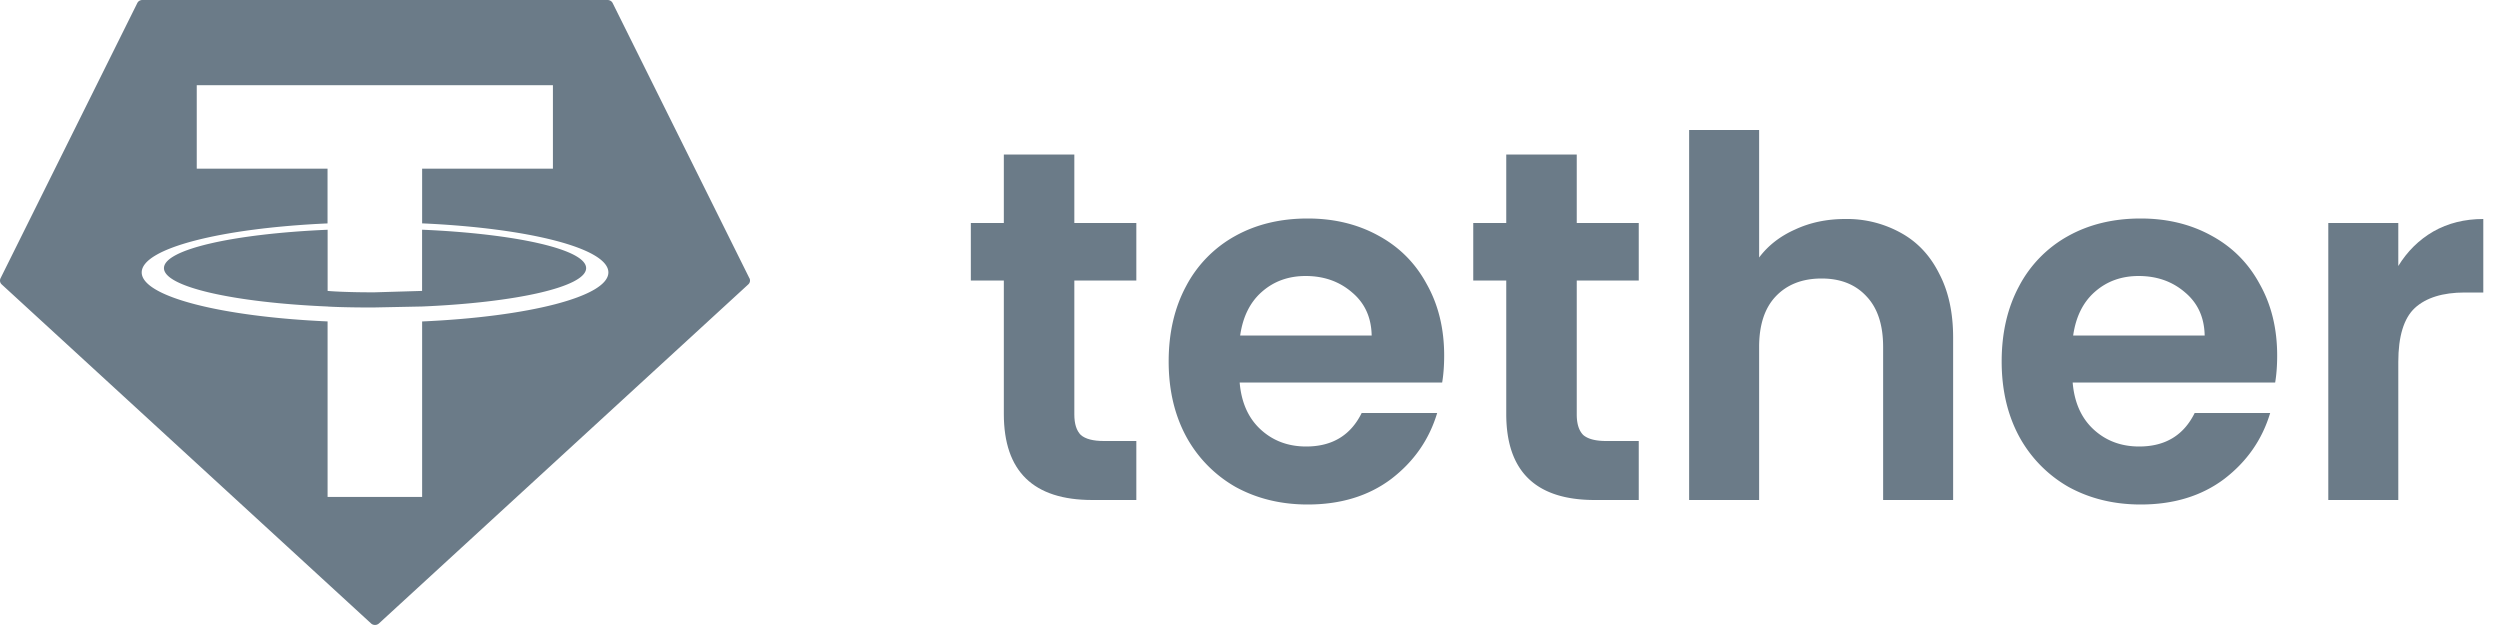 <svg xmlns="http://www.w3.org/2000/svg" xmlns:xlink="http://www.w3.org/1999/xlink" width="60" height="15" fill="none" xmlns:v="https://vecta.io/nano"><g fill="#6b7b88"><path fill-rule="evenodd" d="M17.986 6.678L14.704.074a.13.13 0 0 0-.05-.054c-.022-.013-.047-.02-.072-.02H3.416c-.025 0-.05.007-.072.02s-.038.032-.049.054L.013 6.678c-.012.025-.016.052-.011.079s.019.051.04.07l8.864 8.136c.025.023.059.036.094.036s.068-.013.094-.036l8.864-8.137c.021-.019.035-.043.04-.07s.001-.055-.011-.079zm-8.999.702c-.733 0-1.062-.019-1.126-.023l.002-.001c-2.25-.096-3.928-.471-3.928-.921s1.679-.825 3.928-.921v1.468c.063.006.414.034 1.114.034l1.153-.034V5.513c2.254.097 3.937.472 3.937.922s-1.683.826-3.937.921l-1.143.023zM7.861 5.362h0 .001zm0-1.314v1.314c-2.547.113-4.46.596-4.46 1.176s1.915 1.063 4.461 1.176v4.213h2.269V7.715c2.551-.113 4.47-.596 4.47-1.177s-1.919-1.064-4.47-1.177V4.048h3.139V2.044H4.722v2.004h3.139z"/><path d="M25.784 6.732v3.216c0 .224.052.388.156.492.112.096.296.144.552.144h.78V12h-1.056c-1.416 0-2.124-.688-2.124-2.064V6.732H23.3v-1.38h.792V3.708h1.692v1.644h1.488v1.38h-1.488z"/><use xlink:href="#B"/><path d="M37.842 6.732v3.216c0 .224.052.388.156.492.112.096.296.144.552.144h.78V12h-1.056c-1.416 0-2.124-.688-2.124-2.064V6.732h-.792v-1.38h.792V3.708h1.692v1.644h1.488v1.38h-1.488zm6.441-1.476a2.66 2.66 0 0 1 1.344.336c.392.216.696.54.912.972.224.424.336.936.336 1.536V12h-1.68V8.328c0-.528-.132-.932-.396-1.212-.264-.288-.624-.432-1.08-.432-.464 0-.832.144-1.104.432-.264.28-.396.684-.396 1.212V12h-1.68V3.12h1.68v3.06c.216-.288.504-.512.864-.672.36-.168.76-.252 1.2-.252z"/><use xlink:href="#B" x="19.992"/><path d="M57.559 6.384c.216-.352.496-.628.84-.828.352-.2.752-.3 1.2-.3V7.02h-.444c-.528 0-.928.124-1.2.372-.264.248-.396.68-.396 1.296V12h-1.68V5.352h1.68v1.032z"/></g><defs ><path id="B" d="M34.66 8.532c0 .24-.016.456-.048.648h-4.86c.04.48.208.856.504 1.128s.66.408 1.092.408c.624 0 1.068-.268 1.332-.804h1.812c-.192.64-.56 1.168-1.104 1.584-.544.408-1.212.612-2.004.612-.64 0-1.216-.14-1.728-.42a3.09 3.09 0 0 1-1.188-1.212c-.28-.52-.42-1.12-.42-1.8 0-.688.14-1.292.42-1.812a2.93 2.93 0 0 1 1.176-1.2c.504-.28 1.084-.42 1.74-.42.632 0 1.196.136 1.692.408.504.272.892.66 1.164 1.164.28.496.42 1.068.42 1.716zm-1.74-.48c-.008-.432-.164-.776-.468-1.032-.304-.264-.676-.396-1.116-.396-.416 0-.768.128-1.056.384-.28.248-.452.596-.516 1.044h3.156z"/></defs></svg>